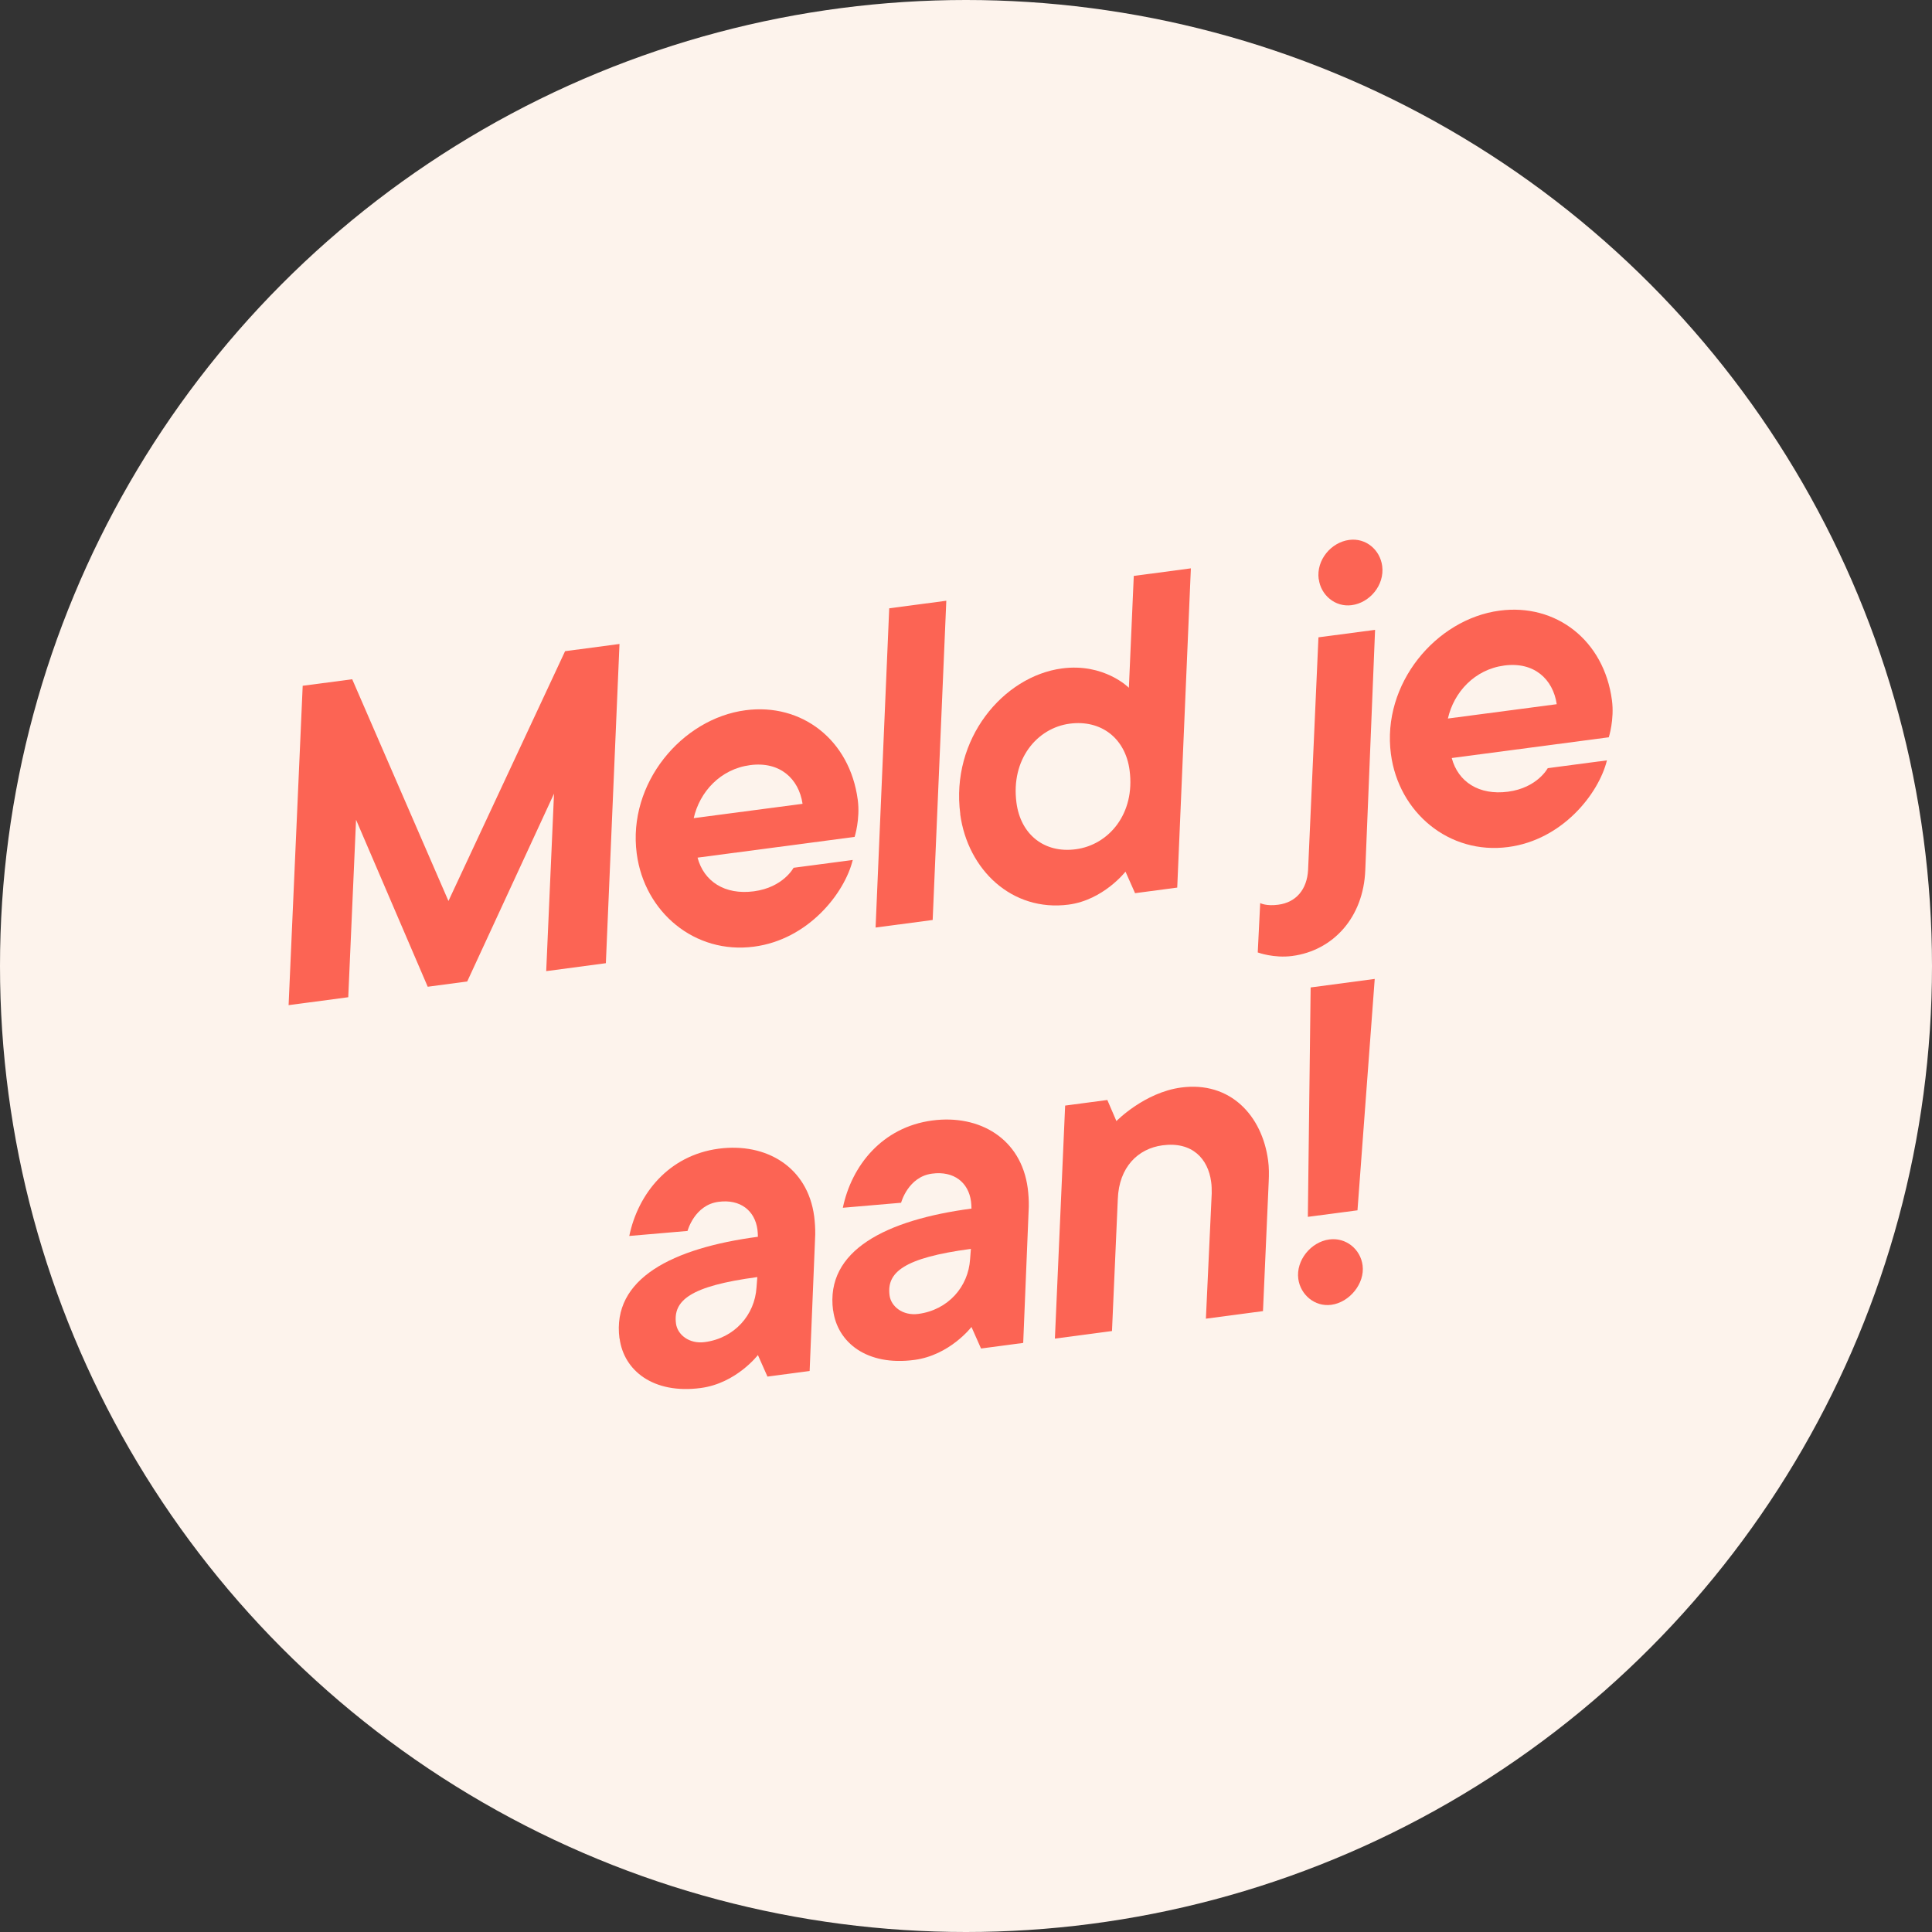 <svg id="Lager_2" xmlns="http://www.w3.org/2000/svg" viewBox="0 0 165.82 165.82">
  <rect x="0" y="0" width="165.82" height="165.82" fill="#333333" stroke="none"/>
  <g id="Layer_1">
    <circle cx="82.91" cy="82.91" r="82.91" fill="#FDF3EC" />
    <g>
      <path d="M25.97,58.86l4.26-.56,8.26,19.03,10.01-21.44,4.67-.62-1.17,27.4-5.12,.68,.67-15.23-7.45,16.12-3.39,.45-6.15-14.33-.67,15.23-5.12,.68,1.21-27.41Z" fill="#FC6454" />
      <path d="M54.65,73.27c-.8-6.03,3.87-11.59,9.33-12.31,4.82-.64,8.96,2.53,9.64,7.69,.22,1.66-.27,3.18-.27,3.18l-13.48,1.78c.54,2.04,2.34,3.22,4.83,2.89,2.52-.33,3.41-2.02,3.41-2.02l5.08-.67c-.7,2.85-3.81,6.83-8.48,7.44-5.09,.67-9.4-2.97-10.06-7.98Zm14.23-4.29c-.32-2.14-1.94-3.65-4.5-3.31-2.56,.34-4.33,2.3-4.84,4.55l9.34-1.23Z" fill="#FC6454" />
      <path d="M76.32,52.21l4.9-.65-1.17,27.4-4.9,.65,1.17-27.4Z" fill="#FC6454" />
      <path d="M82.42,69.87c-.85-6.44,3.69-11.83,8.73-12.5,3.62-.48,5.74,1.66,5.74,1.66l.42-9.6,4.9-.65-1.17,27.4-3.62,.48-.82-1.85s-1.9,2.44-4.88,2.83c-4.86,.64-8.67-2.99-9.31-7.78Zm14.53-3.76c-.36-2.75-2.45-4.35-5.13-4-2.83,.37-5.07,3.08-4.58,6.78,.36,2.75,2.41,4.36,5.09,4,2.83-.37,5.12-3.05,4.62-6.78Z" fill="#FC6454" />
      <path d="M107.95,81.75l.21-4.24s.5,.28,1.55,.14c1.54-.2,2.47-1.32,2.56-2.98l.89-19.97,4.86-.64-.84,20.61c-.15,4.08-2.77,6.92-6.27,7.38-1.58,.21-2.95-.3-2.95-.3Zm5.23-32.04c-.22-1.66,1.08-3.17,2.62-3.37,1.43-.19,2.64,.84,2.83,2.23,.22,1.66-1.08,3.17-2.62,3.37-1.43,.19-2.65-.88-2.82-2.23Z" fill="#FC6454" />
      <path d="M119.38,64.72c-.8-6.03,3.87-11.59,9.33-12.31,4.82-.64,8.96,2.53,9.64,7.69,.22,1.66-.27,3.18-.27,3.18l-13.48,1.78c.54,2.04,2.34,3.22,4.83,2.89,2.52-.33,3.41-2.02,3.41-2.02l5.08-.67c-.7,2.85-3.81,6.83-8.48,7.44-5.08,.67-9.4-2.97-10.06-7.98Zm14.23-4.29c-.32-2.14-1.94-3.65-4.5-3.31-2.56,.34-4.33,2.3-4.84,4.55l9.34-1.23Z" fill="#FC6454" />
      <path d="M53.17,114.89c-.68-5.16,4.57-7.77,11.88-8.74,0-.23-.02-.42-.04-.61-.21-1.62-1.46-2.64-3.34-2.39-2.07,.27-2.66,2.5-2.66,2.5l-5,.43c.75-3.62,3.38-6.92,7.67-7.49,4.07-.54,7.64,1.56,8.2,5.81,.06,.49,.1,1.02,.09,1.56l-.48,11.71-3.62,.48-.82-1.85s-1.86,2.43-4.91,2.83c-4.07,.54-6.6-1.5-6.96-4.25Zm11.76-4.39l.07-.89c-5.8,.77-7.24,2.03-6.98,3.99,.12,.94,1.12,1.77,2.47,1.59,2.56-.34,4.29-2.33,4.44-4.69Z" fill="#FC6454" />
      <path d="M71.5,112.47c-.68-5.16,4.57-7.77,11.88-8.74,0-.23-.02-.42-.04-.61-.21-1.62-1.46-2.64-3.34-2.39-2.07,.27-2.66,2.5-2.66,2.5l-5,.43c.75-3.62,3.38-6.92,7.67-7.49,4.07-.54,7.64,1.56,8.2,5.82,.06,.49,.1,1.02,.09,1.56l-.48,11.71-3.62,.48-.82-1.85s-1.86,2.43-4.91,2.83c-4.07,.54-6.6-1.5-6.96-4.25Zm11.76-4.39l.07-.89c-5.8,.77-7.24,2.03-6.98,3.99,.12,.94,1.12,1.77,2.47,1.59,2.56-.34,4.29-2.33,4.44-4.69Z" fill="#FC6454" />
      <path d="M91.42,94.89l3.62-.48,.78,1.81s2.4-2.46,5.56-2.88c4.22-.56,6.95,2.42,7.46,6.26,.08,.56,.08,1.21,.05,1.83l-.49,11.1-4.9,.65,.5-10.76c0-.34,0-.65-.05-.99-.26-1.96-1.61-3.47-4.17-3.13-2.11,.28-3.74,1.87-3.84,4.61l-.5,11.33-4.9,.65,.88-20.01Z" fill="#FC6454" />
      <path d="M111.43,109.76c-.21-1.58,1.08-3.17,2.66-3.38,1.43-.19,2.68,.83,2.86,2.23,.2,1.54-1.11,3.17-2.69,3.38-1.43,.19-2.65-.88-2.83-2.23Zm1.06-25.01l5.5-.73-1.48,19.86-4.26,.56,.24-19.69Z" fill="#FC6454" />
    </g>
  </g>
</svg>